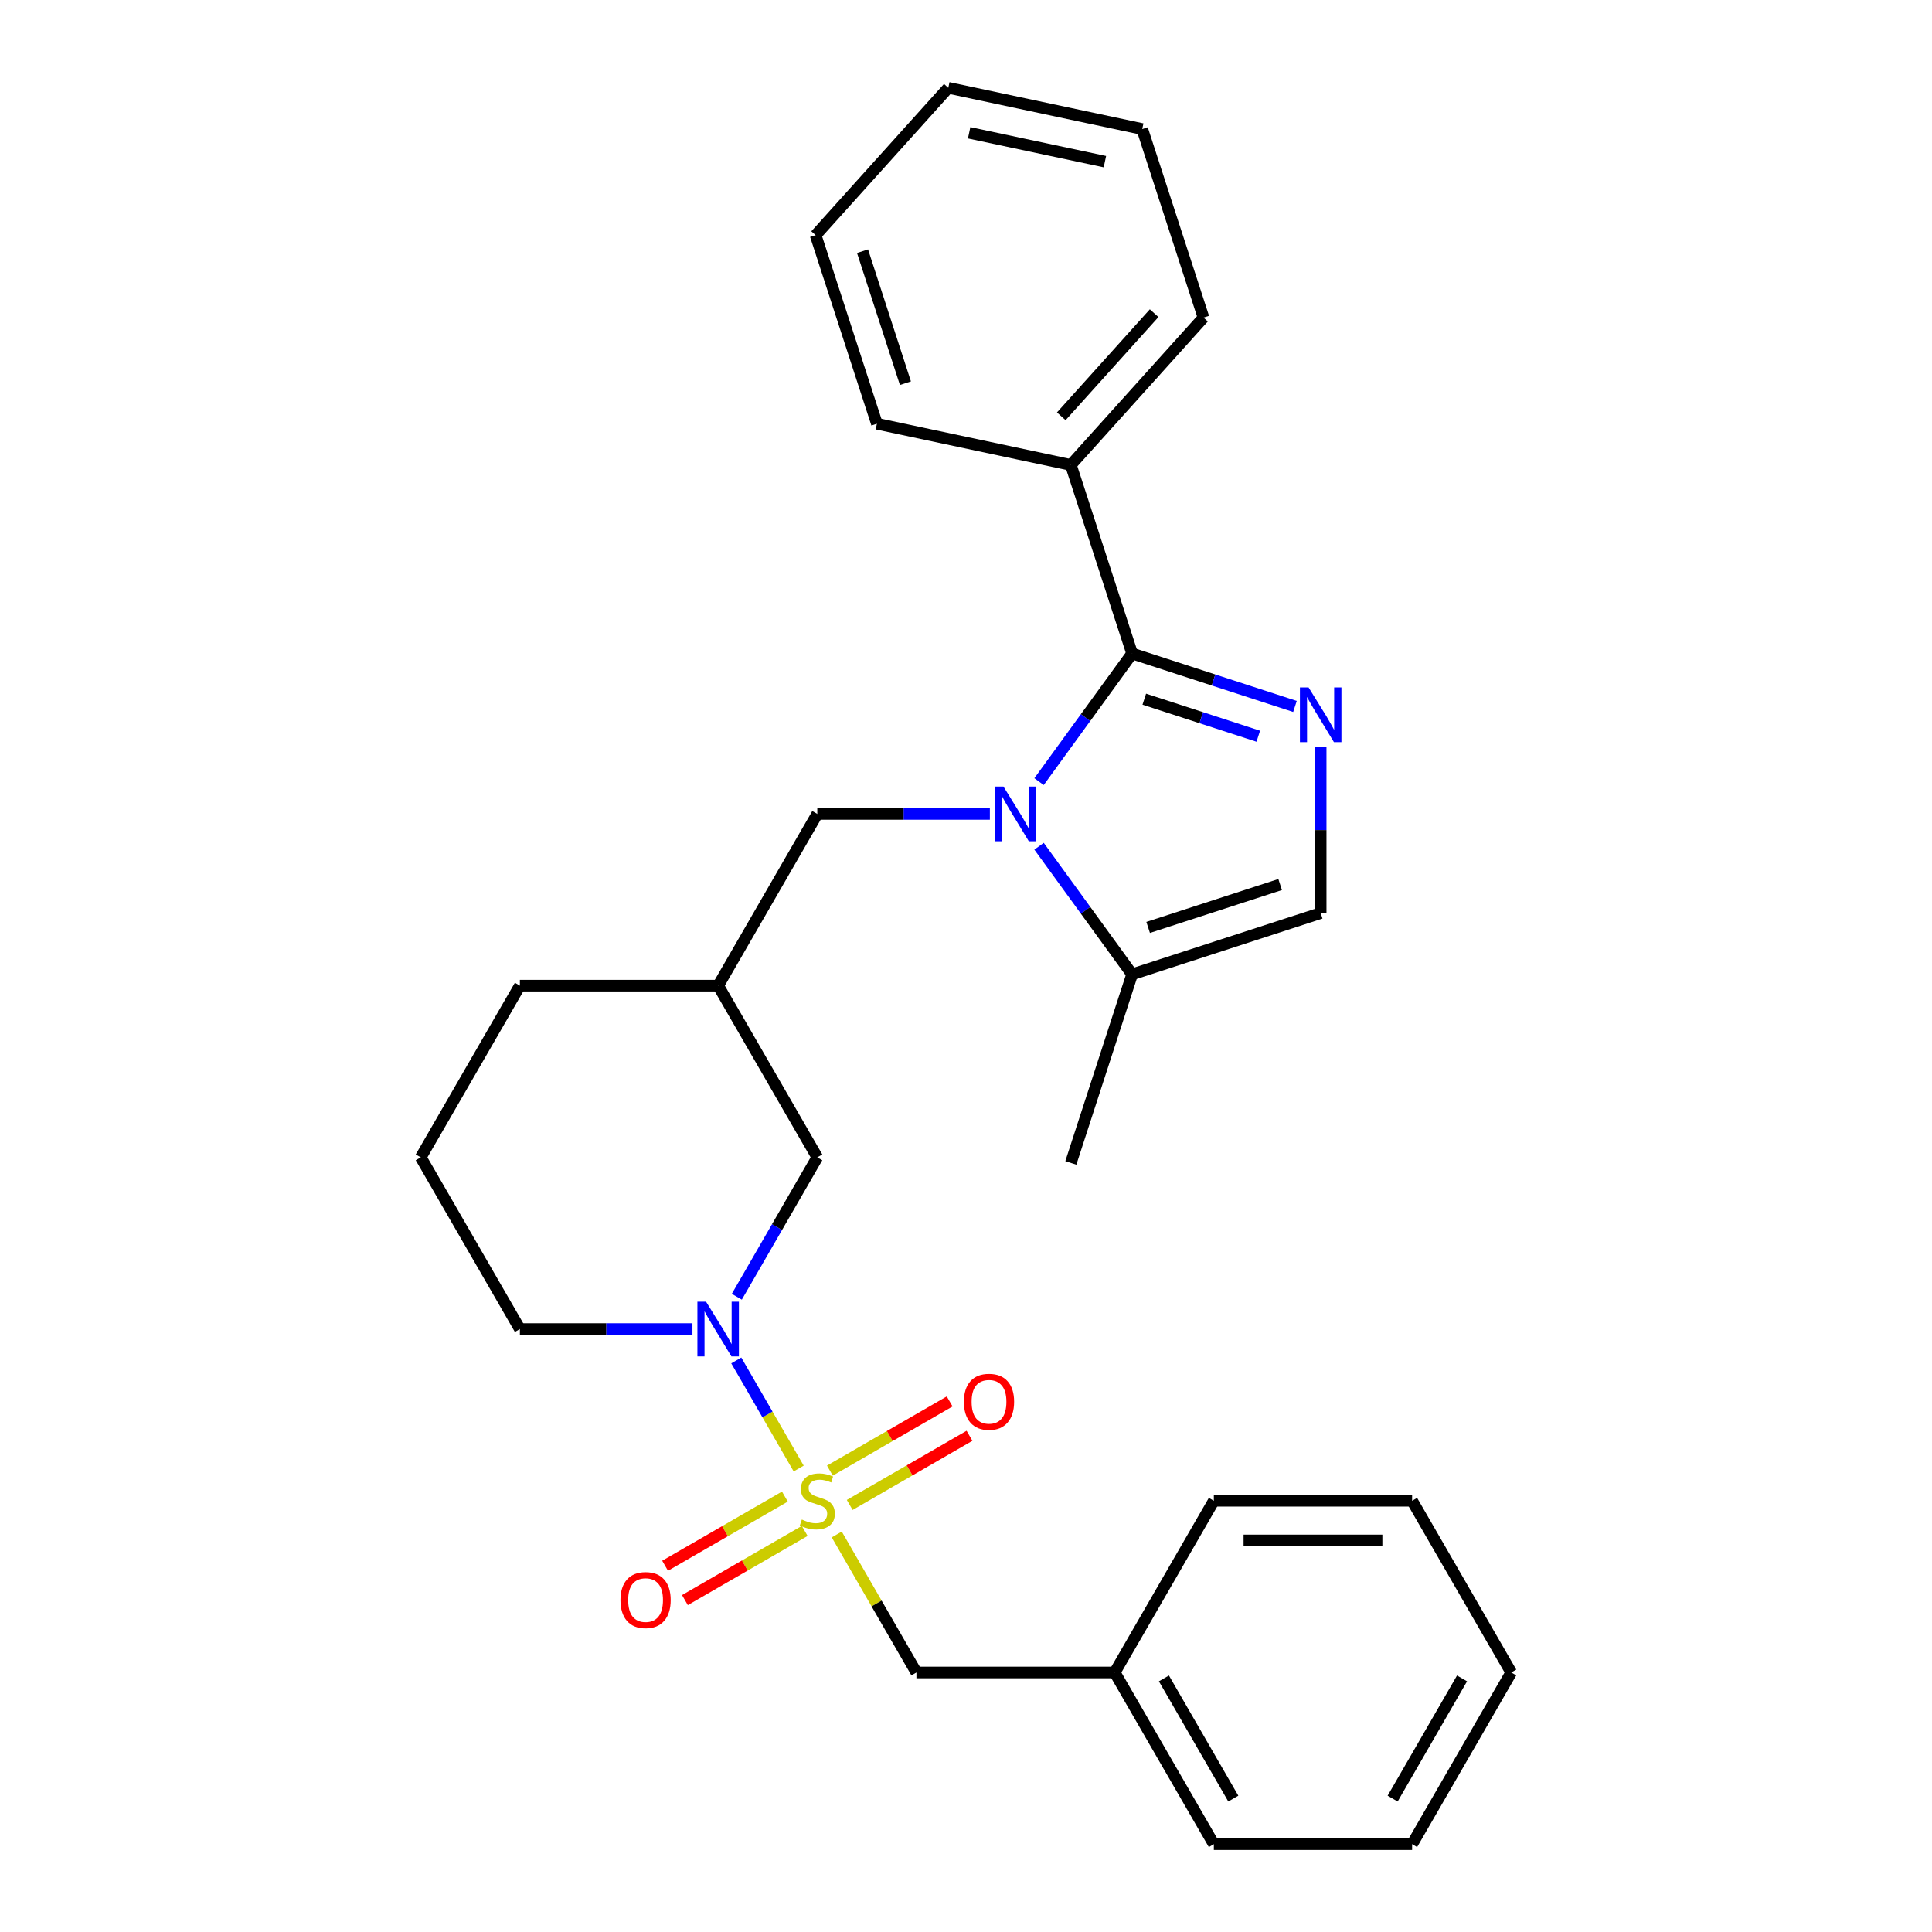 <?xml version='1.0' encoding='iso-8859-1'?>
<svg version='1.1' baseProfile='full'
              xmlns='http://www.w3.org/2000/svg'
                      xmlns:rdkit='http://www.rdkit.org/xml'
                      xmlns:xlink='http://www.w3.org/1999/xlink'
                  xml:space='preserve'
width='1000px' height='1000px' viewBox='0 0 1000 1000'>
<!-- END OF HEADER -->
<rect style='opacity:1.0;fill:#FFFFFF;stroke:none' width='1000' height='1000' x='0' y='0'> </rect>
<path class='bond-3' d='M 413.397,760.107 L 397.247,732.134' style='fill:none;fill-rule:evenodd;stroke:#CCCC00;stroke-width:6px;stroke-linecap:butt;stroke-linejoin:miter;stroke-opacity:1' />
<path class='bond-3' d='M 397.247,732.134 L 381.097,704.161' style='fill:none;fill-rule:evenodd;stroke:#0000FF;stroke-width:6px;stroke-linecap:butt;stroke-linejoin:miter;stroke-opacity:1' />
<path class='bond-7' d='M 433.103,794.239 L 453.723,829.954' style='fill:none;fill-rule:evenodd;stroke:#CCCC00;stroke-width:6px;stroke-linecap:butt;stroke-linejoin:miter;stroke-opacity:1' />
<path class='bond-7' d='M 453.723,829.954 L 474.344,865.669' style='fill:none;fill-rule:evenodd;stroke:#000000;stroke-width:6px;stroke-linecap:butt;stroke-linejoin:miter;stroke-opacity:1' />
<path class='bond-8' d='M 439.808,778.957 L 470.808,761.059' style='fill:none;fill-rule:evenodd;stroke:#CCCC00;stroke-width:6px;stroke-linecap:butt;stroke-linejoin:miter;stroke-opacity:1' />
<path class='bond-8' d='M 470.808,761.059 L 501.809,743.161' style='fill:none;fill-rule:evenodd;stroke:#FF0000;stroke-width:6px;stroke-linecap:butt;stroke-linejoin:miter;stroke-opacity:1' />
<path class='bond-8' d='M 429.545,761.182 L 460.546,743.284' style='fill:none;fill-rule:evenodd;stroke:#CCCC00;stroke-width:6px;stroke-linecap:butt;stroke-linejoin:miter;stroke-opacity:1' />
<path class='bond-8' d='M 460.546,743.284 L 491.546,725.385' style='fill:none;fill-rule:evenodd;stroke:#FF0000;stroke-width:6px;stroke-linecap:butt;stroke-linejoin:miter;stroke-opacity:1' />
<path class='bond-9' d='M 406.254,774.629 L 375.253,792.527' style='fill:none;fill-rule:evenodd;stroke:#CCCC00;stroke-width:6px;stroke-linecap:butt;stroke-linejoin:miter;stroke-opacity:1' />
<path class='bond-9' d='M 375.253,792.527 L 344.253,810.425' style='fill:none;fill-rule:evenodd;stroke:#FF0000;stroke-width:6px;stroke-linecap:butt;stroke-linejoin:miter;stroke-opacity:1' />
<path class='bond-9' d='M 416.517,792.404 L 385.516,810.302' style='fill:none;fill-rule:evenodd;stroke:#CCCC00;stroke-width:6px;stroke-linecap:butt;stroke-linejoin:miter;stroke-opacity:1' />
<path class='bond-9' d='M 385.516,810.302 L 354.515,828.201' style='fill:none;fill-rule:evenodd;stroke:#FF0000;stroke-width:6px;stroke-linecap:butt;stroke-linejoin:miter;stroke-opacity:1' />
<path class='bond-0' d='M 512.351,421.288 L 467.691,421.288' style='fill:none;fill-rule:evenodd;stroke:#0000FF;stroke-width:6px;stroke-linecap:butt;stroke-linejoin:miter;stroke-opacity:1' />
<path class='bond-0' d='M 467.691,421.288 L 423.031,421.288' style='fill:none;fill-rule:evenodd;stroke:#000000;stroke-width:6px;stroke-linecap:butt;stroke-linejoin:miter;stroke-opacity:1' />
<path class='bond-1' d='M 537.808,404.562 L 561.893,371.412' style='fill:none;fill-rule:evenodd;stroke:#0000FF;stroke-width:6px;stroke-linecap:butt;stroke-linejoin:miter;stroke-opacity:1' />
<path class='bond-1' d='M 561.893,371.412 L 585.978,338.262' style='fill:none;fill-rule:evenodd;stroke:#000000;stroke-width:6px;stroke-linecap:butt;stroke-linejoin:miter;stroke-opacity:1' />
<path class='bond-4' d='M 537.808,438.014 L 561.893,471.164' style='fill:none;fill-rule:evenodd;stroke:#0000FF;stroke-width:6px;stroke-linecap:butt;stroke-linejoin:miter;stroke-opacity:1' />
<path class='bond-4' d='M 561.893,471.164 L 585.978,504.314' style='fill:none;fill-rule:evenodd;stroke:#000000;stroke-width:6px;stroke-linecap:butt;stroke-linejoin:miter;stroke-opacity:1' />
<path class='bond-2' d='M 585.978,338.262 L 628.127,351.957' style='fill:none;fill-rule:evenodd;stroke:#000000;stroke-width:6px;stroke-linecap:butt;stroke-linejoin:miter;stroke-opacity:1' />
<path class='bond-2' d='M 628.127,351.957 L 670.275,365.652' style='fill:none;fill-rule:evenodd;stroke:#0000FF;stroke-width:6px;stroke-linecap:butt;stroke-linejoin:miter;stroke-opacity:1' />
<path class='bond-2' d='M 592.28,361.891 L 621.784,371.478' style='fill:none;fill-rule:evenodd;stroke:#000000;stroke-width:6px;stroke-linecap:butt;stroke-linejoin:miter;stroke-opacity:1' />
<path class='bond-2' d='M 621.784,371.478 L 651.288,381.064' style='fill:none;fill-rule:evenodd;stroke:#0000FF;stroke-width:6px;stroke-linecap:butt;stroke-linejoin:miter;stroke-opacity:1' />
<path class='bond-12' d='M 585.978,338.262 L 554.265,240.66' style='fill:none;fill-rule:evenodd;stroke:#000000;stroke-width:6px;stroke-linecap:butt;stroke-linejoin:miter;stroke-opacity:1' />
<path class='bond-30' d='M 683.581,386.701 L 683.581,429.651' style='fill:none;fill-rule:evenodd;stroke:#0000FF;stroke-width:6px;stroke-linecap:butt;stroke-linejoin:miter;stroke-opacity:1' />
<path class='bond-30' d='M 683.581,429.651 L 683.581,472.601' style='fill:none;fill-rule:evenodd;stroke:#000000;stroke-width:6px;stroke-linecap:butt;stroke-linejoin:miter;stroke-opacity:1' />
<path class='bond-10' d='M 381.375,671.191 L 402.203,635.116' style='fill:none;fill-rule:evenodd;stroke:#0000FF;stroke-width:6px;stroke-linecap:butt;stroke-linejoin:miter;stroke-opacity:1' />
<path class='bond-10' d='M 402.203,635.116 L 423.031,599.041' style='fill:none;fill-rule:evenodd;stroke:#000000;stroke-width:6px;stroke-linecap:butt;stroke-linejoin:miter;stroke-opacity:1' />
<path class='bond-13' d='M 358.413,687.917 L 313.753,687.917' style='fill:none;fill-rule:evenodd;stroke:#0000FF;stroke-width:6px;stroke-linecap:butt;stroke-linejoin:miter;stroke-opacity:1' />
<path class='bond-13' d='M 313.753,687.917 L 269.093,687.917' style='fill:none;fill-rule:evenodd;stroke:#000000;stroke-width:6px;stroke-linecap:butt;stroke-linejoin:miter;stroke-opacity:1' />
<path class='bond-5' d='M 585.978,504.314 L 683.581,472.601' style='fill:none;fill-rule:evenodd;stroke:#000000;stroke-width:6px;stroke-linecap:butt;stroke-linejoin:miter;stroke-opacity:1' />
<path class='bond-5' d='M 594.276,480.036 L 662.598,457.837' style='fill:none;fill-rule:evenodd;stroke:#000000;stroke-width:6px;stroke-linecap:butt;stroke-linejoin:miter;stroke-opacity:1' />
<path class='bond-15' d='M 585.978,504.314 L 554.265,601.916' style='fill:none;fill-rule:evenodd;stroke:#000000;stroke-width:6px;stroke-linecap:butt;stroke-linejoin:miter;stroke-opacity:1' />
<path class='bond-6' d='M 423.031,421.288 L 371.718,510.164' style='fill:none;fill-rule:evenodd;stroke:#000000;stroke-width:6px;stroke-linecap:butt;stroke-linejoin:miter;stroke-opacity:1' />
<path class='bond-14' d='M 474.344,865.669 L 576.969,865.669' style='fill:none;fill-rule:evenodd;stroke:#000000;stroke-width:6px;stroke-linecap:butt;stroke-linejoin:miter;stroke-opacity:1' />
<path class='bond-11' d='M 423.031,599.041 L 371.718,510.164' style='fill:none;fill-rule:evenodd;stroke:#000000;stroke-width:6px;stroke-linecap:butt;stroke-linejoin:miter;stroke-opacity:1' />
<path class='bond-28' d='M 371.718,510.164 L 269.093,510.164' style='fill:none;fill-rule:evenodd;stroke:#000000;stroke-width:6px;stroke-linecap:butt;stroke-linejoin:miter;stroke-opacity:1' />
<path class='bond-18' d='M 554.265,240.66 L 622.935,164.394' style='fill:none;fill-rule:evenodd;stroke:#000000;stroke-width:6px;stroke-linecap:butt;stroke-linejoin:miter;stroke-opacity:1' />
<path class='bond-18' d='M 549.312,215.486 L 597.381,162.1' style='fill:none;fill-rule:evenodd;stroke:#000000;stroke-width:6px;stroke-linecap:butt;stroke-linejoin:miter;stroke-opacity:1' />
<path class='bond-19' d='M 554.265,240.66 L 453.882,219.323' style='fill:none;fill-rule:evenodd;stroke:#000000;stroke-width:6px;stroke-linecap:butt;stroke-linejoin:miter;stroke-opacity:1' />
<path class='bond-16' d='M 269.093,687.917 L 217.78,599.041' style='fill:none;fill-rule:evenodd;stroke:#000000;stroke-width:6px;stroke-linecap:butt;stroke-linejoin:miter;stroke-opacity:1' />
<path class='bond-20' d='M 576.969,865.669 L 628.282,954.545' style='fill:none;fill-rule:evenodd;stroke:#000000;stroke-width:6px;stroke-linecap:butt;stroke-linejoin:miter;stroke-opacity:1' />
<path class='bond-20' d='M 602.441,868.738 L 638.36,930.951' style='fill:none;fill-rule:evenodd;stroke:#000000;stroke-width:6px;stroke-linecap:butt;stroke-linejoin:miter;stroke-opacity:1' />
<path class='bond-21' d='M 576.969,865.669 L 628.282,776.793' style='fill:none;fill-rule:evenodd;stroke:#000000;stroke-width:6px;stroke-linecap:butt;stroke-linejoin:miter;stroke-opacity:1' />
<path class='bond-17' d='M 217.78,599.041 L 269.093,510.164' style='fill:none;fill-rule:evenodd;stroke:#000000;stroke-width:6px;stroke-linecap:butt;stroke-linejoin:miter;stroke-opacity:1' />
<path class='bond-22' d='M 622.935,164.394 L 591.222,66.792' style='fill:none;fill-rule:evenodd;stroke:#000000;stroke-width:6px;stroke-linecap:butt;stroke-linejoin:miter;stroke-opacity:1' />
<path class='bond-23' d='M 453.882,219.323 L 422.169,121.72' style='fill:none;fill-rule:evenodd;stroke:#000000;stroke-width:6px;stroke-linecap:butt;stroke-linejoin:miter;stroke-opacity:1' />
<path class='bond-23' d='M 468.646,198.34 L 446.447,130.018' style='fill:none;fill-rule:evenodd;stroke:#000000;stroke-width:6px;stroke-linecap:butt;stroke-linejoin:miter;stroke-opacity:1' />
<path class='bond-25' d='M 628.282,954.545 L 730.907,954.545' style='fill:none;fill-rule:evenodd;stroke:#000000;stroke-width:6px;stroke-linecap:butt;stroke-linejoin:miter;stroke-opacity:1' />
<path class='bond-24' d='M 628.282,776.793 L 730.907,776.793' style='fill:none;fill-rule:evenodd;stroke:#000000;stroke-width:6px;stroke-linecap:butt;stroke-linejoin:miter;stroke-opacity:1' />
<path class='bond-24' d='M 643.676,797.318 L 715.513,797.318' style='fill:none;fill-rule:evenodd;stroke:#000000;stroke-width:6px;stroke-linecap:butt;stroke-linejoin:miter;stroke-opacity:1' />
<path class='bond-31' d='M 591.222,66.792 L 490.839,45.455' style='fill:none;fill-rule:evenodd;stroke:#000000;stroke-width:6px;stroke-linecap:butt;stroke-linejoin:miter;stroke-opacity:1' />
<path class='bond-31' d='M 571.897,83.668 L 501.629,68.732' style='fill:none;fill-rule:evenodd;stroke:#000000;stroke-width:6px;stroke-linecap:butt;stroke-linejoin:miter;stroke-opacity:1' />
<path class='bond-26' d='M 422.169,121.72 L 490.839,45.455' style='fill:none;fill-rule:evenodd;stroke:#000000;stroke-width:6px;stroke-linecap:butt;stroke-linejoin:miter;stroke-opacity:1' />
<path class='bond-27' d='M 730.907,776.793 L 782.22,865.669' style='fill:none;fill-rule:evenodd;stroke:#000000;stroke-width:6px;stroke-linecap:butt;stroke-linejoin:miter;stroke-opacity:1' />
<path class='bond-29' d='M 730.907,954.545 L 782.22,865.669' style='fill:none;fill-rule:evenodd;stroke:#000000;stroke-width:6px;stroke-linecap:butt;stroke-linejoin:miter;stroke-opacity:1' />
<path class='bond-29' d='M 720.829,930.951 L 756.748,868.738' style='fill:none;fill-rule:evenodd;stroke:#000000;stroke-width:6px;stroke-linecap:butt;stroke-linejoin:miter;stroke-opacity:1' />
<path  class='atom-0' d='M 415.031 786.513
Q 415.351 786.633, 416.671 787.193
Q 417.991 787.753, 419.431 788.113
Q 420.911 788.433, 422.351 788.433
Q 425.031 788.433, 426.591 787.153
Q 428.151 785.833, 428.151 783.553
Q 428.151 781.993, 427.351 781.033
Q 426.591 780.073, 425.391 779.553
Q 424.191 779.033, 422.191 778.433
Q 419.671 777.673, 418.151 776.953
Q 416.671 776.233, 415.591 774.713
Q 414.551 773.193, 414.551 770.633
Q 414.551 767.073, 416.951 764.873
Q 419.391 762.673, 424.191 762.673
Q 427.471 762.673, 431.191 764.233
L 430.271 767.313
Q 426.871 765.913, 424.311 765.913
Q 421.551 765.913, 420.031 767.073
Q 418.511 768.193, 418.551 770.153
Q 418.551 771.673, 419.311 772.593
Q 420.111 773.513, 421.231 774.033
Q 422.391 774.553, 424.311 775.153
Q 426.871 775.953, 428.391 776.753
Q 429.911 777.553, 430.991 779.193
Q 432.111 780.793, 432.111 783.553
Q 432.111 787.473, 429.471 789.593
Q 426.871 791.673, 422.511 791.673
Q 419.991 791.673, 418.071 791.113
Q 416.191 790.593, 413.951 789.673
L 415.031 786.513
' fill='#CCCC00'/>
<path  class='atom-1' d='M 519.396 407.128
L 528.676 422.128
Q 529.596 423.608, 531.076 426.288
Q 532.556 428.968, 532.636 429.128
L 532.636 407.128
L 536.396 407.128
L 536.396 435.448
L 532.516 435.448
L 522.556 419.048
Q 521.396 417.128, 520.156 414.928
Q 518.956 412.728, 518.596 412.048
L 518.596 435.448
L 514.916 435.448
L 514.916 407.128
L 519.396 407.128
' fill='#0000FF'/>
<path  class='atom-3' d='M 677.321 355.815
L 686.601 370.815
Q 687.521 372.295, 689.001 374.975
Q 690.481 377.655, 690.561 377.815
L 690.561 355.815
L 694.321 355.815
L 694.321 384.135
L 690.441 384.135
L 680.481 367.735
Q 679.321 365.815, 678.081 363.615
Q 676.881 361.415, 676.521 360.735
L 676.521 384.135
L 672.841 384.135
L 672.841 355.815
L 677.321 355.815
' fill='#0000FF'/>
<path  class='atom-4' d='M 365.458 673.757
L 374.738 688.757
Q 375.658 690.237, 377.138 692.917
Q 378.618 695.597, 378.698 695.757
L 378.698 673.757
L 382.458 673.757
L 382.458 702.077
L 378.578 702.077
L 368.618 685.677
Q 367.458 683.757, 366.218 681.557
Q 365.018 679.357, 364.658 678.677
L 364.658 702.077
L 360.978 702.077
L 360.978 673.757
L 365.458 673.757
' fill='#0000FF'/>
<path  class='atom-9' d='M 498.907 725.56
Q 498.907 718.76, 502.267 714.96
Q 505.627 711.16, 511.907 711.16
Q 518.187 711.16, 521.547 714.96
Q 524.907 718.76, 524.907 725.56
Q 524.907 732.44, 521.507 736.36
Q 518.107 740.24, 511.907 740.24
Q 505.667 740.24, 502.267 736.36
Q 498.907 732.48, 498.907 725.56
M 511.907 737.04
Q 516.227 737.04, 518.547 734.16
Q 520.907 731.24, 520.907 725.56
Q 520.907 720, 518.547 717.2
Q 516.227 714.36, 511.907 714.36
Q 507.587 714.36, 505.227 717.16
Q 502.907 719.96, 502.907 725.56
Q 502.907 731.28, 505.227 734.16
Q 507.587 737.04, 511.907 737.04
' fill='#FF0000'/>
<path  class='atom-10' d='M 321.155 828.186
Q 321.155 821.386, 324.515 817.586
Q 327.875 813.786, 334.155 813.786
Q 340.435 813.786, 343.795 817.586
Q 347.155 821.386, 347.155 828.186
Q 347.155 835.066, 343.755 838.986
Q 340.355 842.866, 334.155 842.866
Q 327.915 842.866, 324.515 838.986
Q 321.155 835.106, 321.155 828.186
M 334.155 839.666
Q 338.475 839.666, 340.795 836.786
Q 343.155 833.866, 343.155 828.186
Q 343.155 822.626, 340.795 819.826
Q 338.475 816.986, 334.155 816.986
Q 329.835 816.986, 327.475 819.786
Q 325.155 822.586, 325.155 828.186
Q 325.155 833.906, 327.475 836.786
Q 329.835 839.666, 334.155 839.666
' fill='#FF0000'/>
</svg>
